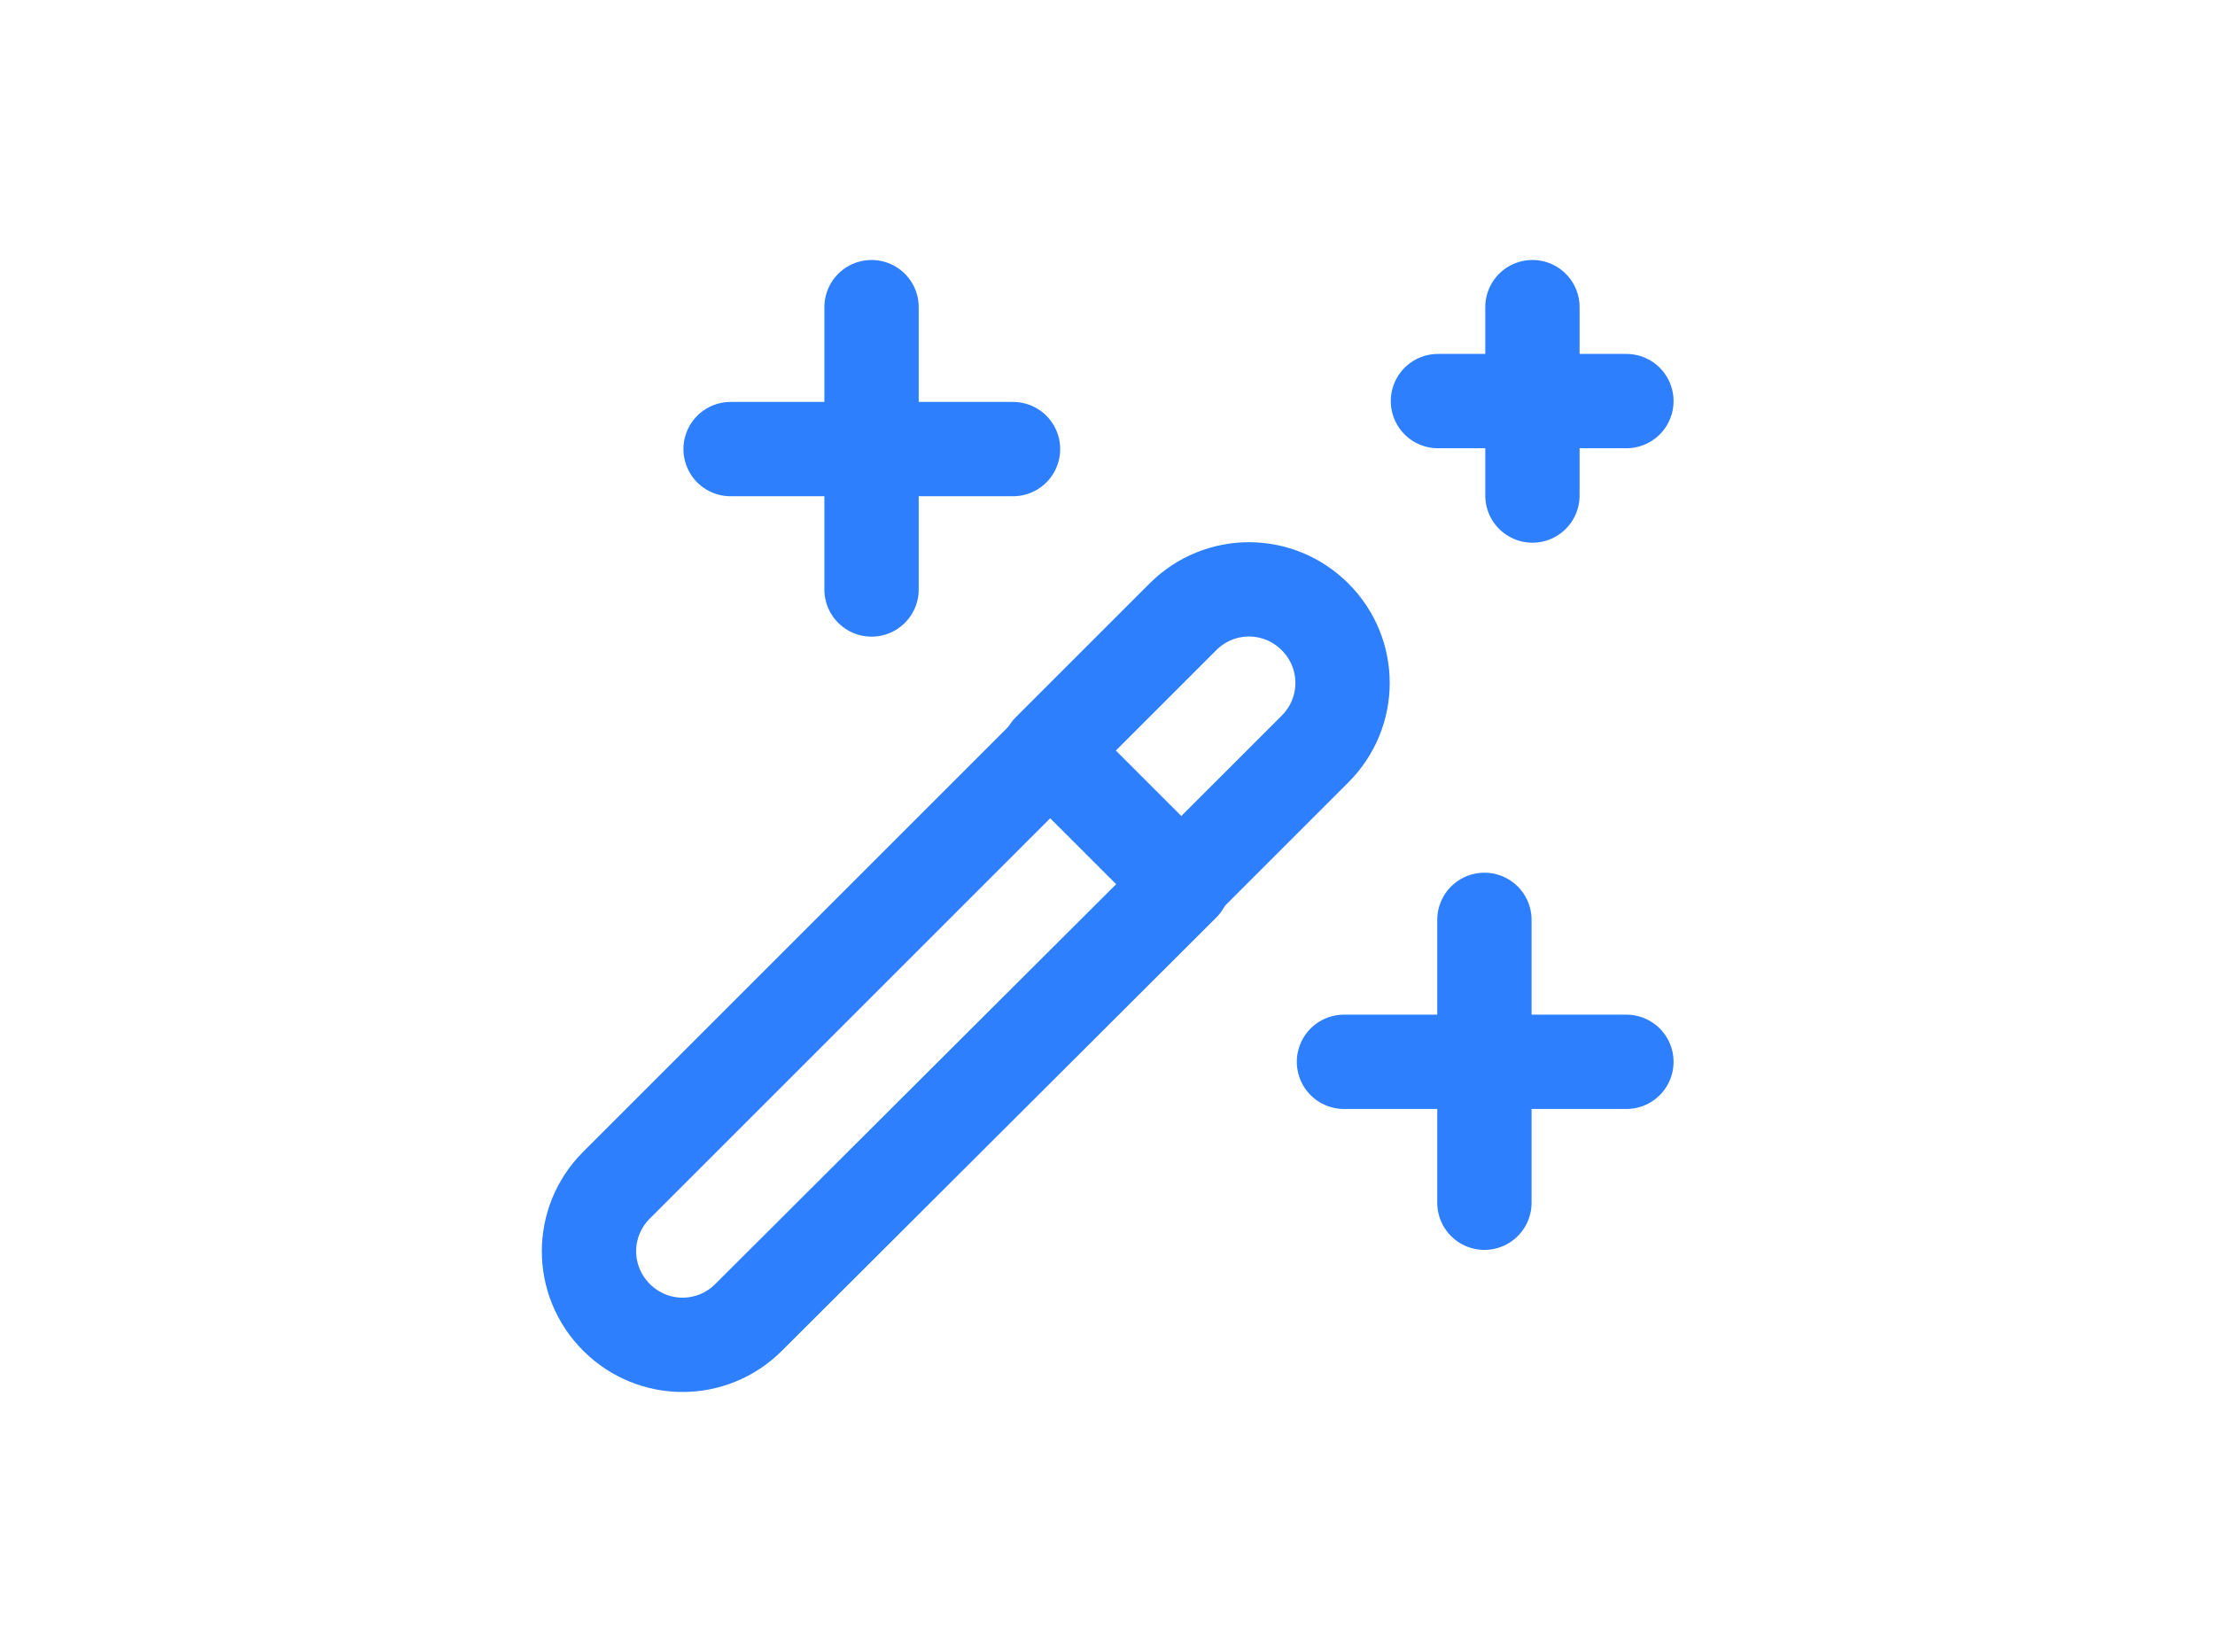 <?xml version="1.0" encoding="utf-8"?>
<!-- Generator: Adobe Illustrator 21.0.2, SVG Export Plug-In . SVG Version: 6.00 Build 0)  -->
<svg version="1.1" id="Layer_1" xmlns="http://www.w3.org/2000/svg" xmlns:xlink="http://www.w3.org/1999/xlink" x="0px" y="0px"
	 viewBox="0 0 429 320" style="enable-background:new 0 0 429 320;" xml:space="preserve">
<style type="text/css">
	.st0{display:none;}
	.st1{display:inline;}
	.st2{fill:#2E7FFE;}
	.st3{fill:none;stroke:#2E7FFE;stroke-width:18.269;stroke-linecap:round;stroke-linejoin:round;stroke-miterlimit:10;}
</style>
<g class="st0">
	<g class="st1">
		<path class="st2" d="M386.2,214.5c-12.3,8.8-34.9,15.6-57.8,29.3c-23.3,12.7-46.4,31.3-74.1,41.7c-27.5,11-47.2,8.2-67.1-10
			c-10.5-8.6-22.4-19.8-38.3-30.9c-15.7-11.3-35.6-22.2-56.1-33.2c-21-11.9-38-23-49.3-38.7c-11.1-15.3-17.2-35.1-13.7-54.6
			C33.2,98.2,47,80.6,79.7,68.4c31.8-12.2,84.2-16.6,145.1-12c63.1,4.1,107.2,14.8,129.1,30c22.8,14.9,25.6,36,30.5,54.6
			C390.6,182.1,396.6,206.4,386.2,214.5z"/>
	</g>
</g>
<g>
	<path class="st3" d="M168.8,59.5v54.7"/>
	<path class="st3" d="M141.5,87h54.7"/>
	<path class="st3" d="M296.8,59.5V96"/>
	<path class="st3" d="M278.5,77.7H315"/>
	<path class="st3" d="M287.5,178.2V233"/>
	<path class="st3" d="M260.3,205.7H315"/>
	<path class="st3" d="M229.1,171.3L145,255.2c-7.1,7.1-18.5,7.1-25.6,0s-7.1-18.5,0-25.6l83.8-83.8"/>
	<path class="st3" d="M203.2,145.4l25.9-25.9c7.1-7.1,18.5-7.1,25.6,0s7.1,18.5,0,25.6l-25.9,25.9L203.2,145.4z"/>
</g>
</svg>
